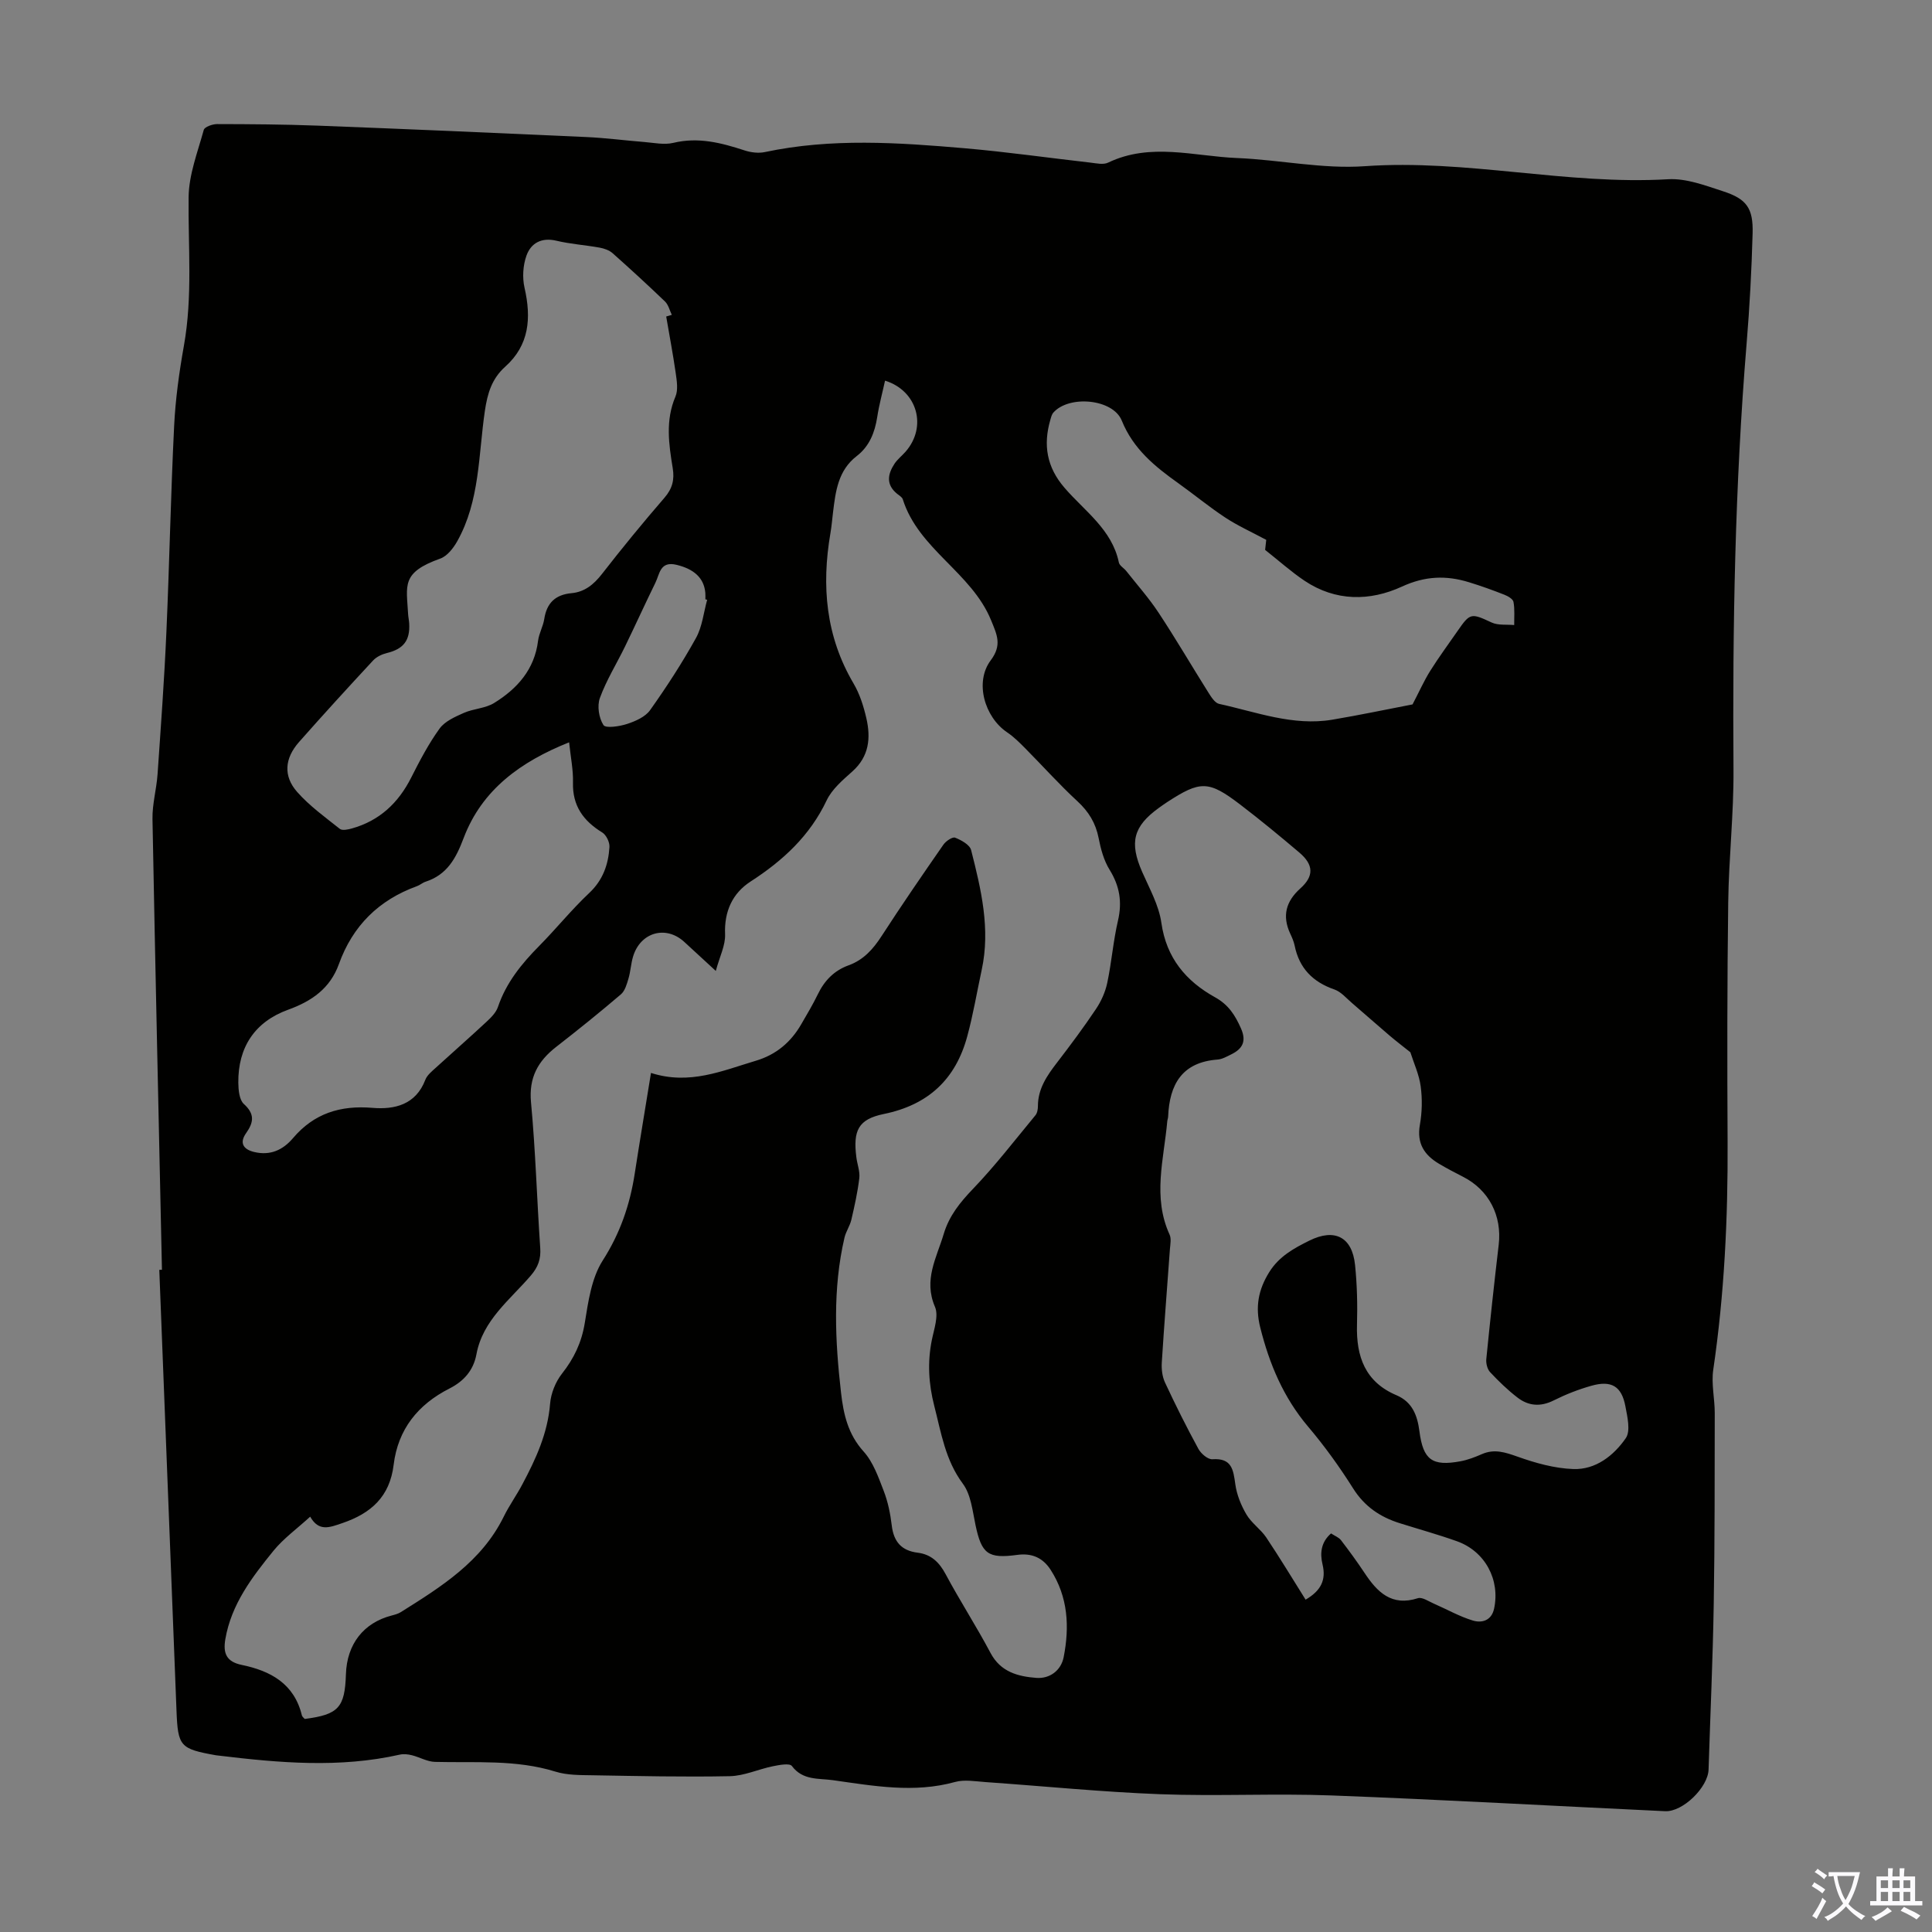 <svg enable-background="new 0 0 400 400" viewBox="0 0 400 400" xmlns="http://www.w3.org/2000/svg"><rect x="0" y="0" width="400" height="400" fill="#808080" stroke="none"/><path d="m33.53 262.89c-.67-31.1-1.38-62.2-1.96-93.3-.06-3.09.83-6.18 1.05-9.29.68-9.81 1.4-19.62 1.83-29.45.63-14.2.9-28.41 1.6-42.6.27-5.57 1.04-11.14 2.02-16.64 1.84-10.24.86-20.51.98-30.79.05-4.66 1.87-9.33 3.14-13.93.17-.62 1.8-1.2 2.75-1.2 6.92.01 13.85.06 20.77.32 18.55.71 37.09 1.51 55.64 2.36 4.02.18 8.02.71 12.03 1.03 2 .16 4.13.63 6.01.18 5.17-1.25 9.93-.02 14.76 1.56 1.32.43 2.9.63 4.23.34 13.76-2.92 27.59-1.97 41.4-.78 8.69.75 17.33 1.99 26 2.97 1.21.14 2.65.48 3.64 0 8.79-4.22 17.82-1.31 26.72-.95 8.82.36 17.7 2.31 26.42 1.69 21.08-1.49 41.78 3.93 62.81 2.7 3.74-.22 7.68 1.29 11.37 2.49 4.9 1.59 6.26 3.52 6.12 8.7-.21 7.6-.61 15.21-1.24 22.79-2.42 29.36-2.93 58.77-2.72 88.22.07 9.15-.97 18.31-1.09 27.47-.22 16.55-.22 33.1-.13 49.64.08 15.8-.67 31.52-2.97 47.18-.43 2.92.32 6 .31 9-.02 13.19.01 26.38-.21 39.56-.19 11.41-.71 22.81-1.07 34.22-.12 3.67-5.32 8.78-8.99 8.61-23-1.08-46-2.39-69.01-3.26-11.85-.45-23.73.19-35.58-.26-12.05-.46-24.08-1.67-36.12-2.51-2.1-.15-4.36-.56-6.31-.02-8.5 2.35-16.88.81-25.27-.37-2.95-.42-6.25.09-8.51-2.94-.47-.63-2.65-.21-3.97.06-2.98.61-5.92 1.99-8.89 2.05-9.48.19-18.98-.03-28.47-.19-2.55-.04-5.22-.01-7.61-.75-8.21-2.55-16.6-1.8-24.96-2.02-1.6-.04-3.17-.98-4.78-1.38-.8-.2-1.72-.3-2.51-.12-12.45 2.81-24.91 1.71-37.38.21-.22-.03-.45-.04-.67-.08-7.44-1.33-7.88-1.82-8.17-9.27-1.19-30.41-2.37-60.82-3.56-91.23.19-.01.37-.02.55-.02zm101.25-40.75c7.99 2.56 14.77-.46 21.7-2.52 4.2-1.25 7.26-3.83 9.42-7.58 1.17-2.03 2.39-4.05 3.41-6.16 1.37-2.85 3.39-4.94 6.38-6.02 3.1-1.12 5.09-3.36 6.85-6.08 4.13-6.38 8.44-12.65 12.78-18.9.51-.74 1.87-1.66 2.42-1.45 1.28.5 3.04 1.47 3.32 2.57 2.07 8.13 4.03 16.32 2.19 24.81-.99 4.58-1.76 9.23-2.99 13.75-2.4 8.87-8.04 14.19-17.27 16.08-5.33 1.09-6.39 3.45-5.69 8.97.18 1.44.77 2.91.61 4.3-.34 2.91-.99 5.79-1.65 8.64-.3 1.27-1.12 2.42-1.42 3.7-2.47 10.63-1.94 21.33-.72 32.04.51 4.49 1.43 8.63 4.68 12.23 1.98 2.19 3.06 5.3 4.16 8.15.88 2.27 1.38 4.74 1.67 7.17.4 3.34 1.99 5.21 5.37 5.63 2.75.34 4.45 1.95 5.78 4.44 2.95 5.52 6.37 10.79 9.3 16.32 2.1 3.96 5.7 4.86 9.47 5.16 2.77.21 5.12-1.51 5.67-4.29 1.23-6.28.93-12.46-2.7-18.09-1.64-2.54-3.94-3.49-6.89-3.09-6.09.83-7.4-.2-8.66-6.17-.62-2.93-.94-6.3-2.62-8.56-3.65-4.91-4.49-10.56-5.93-16.15-1.16-4.53-1.42-8.98-.5-13.57.46-2.29 1.46-5.04.65-6.92-2.4-5.58.34-10.13 1.81-15.05 1.13-3.79 3.38-6.55 6.07-9.36 4.6-4.8 8.68-10.1 12.92-15.23.39-.47.52-1.26.52-1.91 0-3.58 1.87-6.29 3.94-8.98 2.8-3.64 5.54-7.32 8.09-11.13 1.08-1.61 1.93-3.52 2.33-5.42.9-4.26 1.23-8.65 2.22-12.89.89-3.85.34-7.13-1.73-10.49-1.2-1.93-1.84-4.3-2.28-6.57-.61-3.12-2.06-5.48-4.4-7.64-3.75-3.46-7.17-7.29-10.77-10.92-1.17-1.18-2.37-2.39-3.75-3.32-4.72-3.17-6.79-10.43-3.43-14.91 2.38-3.18 1.33-5.26.08-8.32-4.05-9.9-15-14.66-18.28-25.04-.15-.46-.76-.8-1.19-1.15-2.32-1.9-1.94-4.06-.52-6.21.61-.92 1.53-1.63 2.27-2.47 4.55-5.18 2.47-12.65-4.23-14.73-.55 2.52-1.23 5-1.62 7.53-.5 3.22-1.63 6.07-4.24 8.08-3.87 2.98-4.38 7.31-4.91 11.65-.18 1.44-.29 2.9-.54 4.33-1.87 10.9-.97 21.34 4.79 31.11 1.28 2.17 2.08 4.72 2.65 7.19.94 4.09.58 7.92-2.9 11.02-1.99 1.78-4.22 3.67-5.32 5.99-3.49 7.35-9.05 12.47-15.75 16.8-3.75 2.43-5.48 6.18-5.28 10.94.09 2.28-1.13 4.61-1.92 7.57-2.77-2.55-4.65-4.3-6.55-6.03-3.8-3.47-9.06-1.98-10.58 3.05-.45 1.49-.51 3.1-.96 4.59-.34 1.15-.72 2.52-1.56 3.24-4.37 3.73-8.85 7.34-13.39 10.87-3.79 2.95-5.7 6.37-5.22 11.49.94 10.02 1.22 20.1 1.91 30.15.16 2.3-.45 3.96-1.95 5.71-4.31 5.03-9.95 9.23-11.26 16.3-.63 3.41-2.7 5.62-5.57 7.08-6.57 3.33-10.68 8.48-11.57 15.8-.8 6.6-4.67 10.05-10.64 12.08-2.62.89-4.84 1.83-6.64-1.34-2.73 2.5-5.51 4.5-7.6 7.06-4.43 5.46-8.73 11.06-9.97 18.32-.5 2.94.25 4.66 3.39 5.31 5.97 1.23 10.88 3.88 12.46 10.45.07.29.4.51.59.74 6.99-.9 8.31-2.35 8.53-9.26.2-6.24 3.66-10.66 9.49-12.16.65-.17 1.32-.35 1.88-.7 8.35-5.24 16.73-10.45 21.31-19.78 1.13-2.3 2.65-4.41 3.85-6.68 2.79-5.24 5.25-10.56 5.74-16.67.17-2.16 1.13-4.55 2.47-6.25 2.49-3.16 4.05-6.44 4.71-10.47.72-4.43 1.39-9.31 3.72-12.95 3.62-5.66 5.64-11.56 6.63-18.03 1.03-6.67 2.16-13.38 3.36-20.8zm157.22-4.28c-1.38-1.1-2.91-2.27-4.37-3.51-2.59-2.2-5.12-4.47-7.71-6.68-1.17-1-2.26-2.32-3.62-2.8-4.5-1.55-7.31-4.41-8.26-9.1-.18-.87-.55-1.7-.93-2.51-1.68-3.65-.87-6.64 2.1-9.31 2.86-2.56 2.79-4.91-.21-7.45-4.01-3.4-8.07-6.75-12.25-9.94-6.54-4.99-8.23-4.97-15.15-.46-.56.37-1.11.76-1.65 1.15-5.34 3.85-6.15 7.17-3.48 13.26 1.51 3.45 3.47 6.92 3.98 10.56 1.04 7.28 5.1 12.07 11.12 15.41 2.78 1.54 4.15 3.71 5.36 6.44 1.2 2.71.29 4.25-2.04 5.39-.9.44-1.85.99-2.81 1.06-7.36.55-9.95 5.15-10.23 11.8-.01.33-.15.66-.18.99-.7 7.83-3.08 15.68.48 23.45.38.83.15 1.99.07 2.99-.56 7.81-1.19 15.62-1.68 23.44-.09 1.38.08 2.94.65 4.17 2.17 4.66 4.47 9.26 6.93 13.77.54.99 1.96 2.21 2.9 2.14 4.04-.28 4.32 2.18 4.74 5.19.3 2.16 1.19 4.37 2.31 6.26 1.04 1.77 2.93 3.02 4.09 4.74 2.83 4.23 5.46 8.6 8.15 12.88 3.17-1.84 4.28-4.06 3.51-7.28-.56-2.32-.34-4.61 1.76-6.43.79.52 1.61.82 2.05 1.39 1.7 2.21 3.34 4.46 4.88 6.78 2.64 3.99 5.61 6.99 11.05 5.24.89-.28 2.21.65 3.29 1.12 2.7 1.17 5.31 2.67 8.1 3.51 1.83.55 3.84.03 4.38-2.44 1.3-5.99-1.85-11.9-7.68-13.98-3.89-1.39-7.88-2.49-11.82-3.73-4.07-1.27-7.31-3.45-9.68-7.21-2.8-4.44-5.89-8.74-9.28-12.74-5.13-6.05-8.05-12.98-9.95-20.58-1.07-4.26-.4-7.83 1.87-11.47 2.02-3.24 5.08-4.92 8.29-6.51 5.24-2.6 8.87-.78 9.47 5.04.42 4.11.52 8.27.4 12.4-.18 6.57 1.7 11.83 8.18 14.57 3.31 1.41 4.33 4.22 4.75 7.48.77 5.9 2.63 7.28 8.5 6.19 1.52-.28 3.01-.86 4.43-1.48 2.59-1.13 4.82-.38 7.37.52 3.7 1.32 7.66 2.43 11.55 2.57 4.63.17 8.37-2.78 10.87-6.39 1.03-1.49.33-4.43-.08-6.61-.78-4.15-2.9-5.42-7.05-4.24-2.67.75-5.31 1.79-7.79 3.03-2.75 1.38-5.25 1.16-7.54-.62-2.02-1.56-3.88-3.36-5.63-5.23-.58-.62-.87-1.81-.79-2.69.79-7.9 1.64-15.8 2.57-23.68.71-6.02-2.03-11.36-7.4-14.09-1.69-.86-3.37-1.74-5-2.71-3.03-1.81-4.59-4.23-3.92-8.03.46-2.59.52-5.35.17-7.96-.32-2.44-1.42-4.8-2.14-7.07zm-154.07-152.33c.39-.11.78-.23 1.16-.34-.45-.93-.7-2.08-1.4-2.76-3.55-3.41-7.18-6.74-10.86-10.01-.7-.62-1.75-.98-2.69-1.15-2.97-.54-6.01-.73-8.94-1.43-3.08-.73-5.27.48-6.2 3.08-.73 2.03-.88 4.56-.4 6.67 1.42 6.22 1.01 11.85-4 16.33-2.79 2.5-3.68 5.55-4.21 9.13-1.35 9.12-1.02 18.64-5.73 27.02-.8 1.43-2.08 3.07-3.51 3.58-8.15 2.9-6.97 5.55-6.66 11.44.04.67.19 1.33.23 2 .2 3.54-1.2 5.28-4.64 6.12-1.02.25-2.13.78-2.83 1.53-5.18 5.58-10.31 11.19-15.35 16.9-2.97 3.37-3.29 7.02-.38 10.32 2.56 2.9 5.78 5.22 8.84 7.65.5.39 1.68.14 2.47-.08 5.74-1.6 9.66-5.29 12.32-10.57 1.76-3.48 3.59-6.98 5.87-10.13 1.1-1.51 3.21-2.43 5.03-3.24 2-.88 4.44-.92 6.25-2.04 4.78-2.95 8.36-6.93 9.1-12.88.19-1.53 1.04-2.97 1.28-4.5.51-3.32 2.29-5.05 5.65-5.36 2.71-.25 4.59-1.79 6.28-3.95 4.19-5.39 8.52-10.67 12.98-15.83 1.63-1.89 2.08-3.74 1.69-6.11-.81-4.95-1.54-9.88.56-14.8.6-1.41.28-3.32.05-4.95-.56-3.89-1.3-7.76-1.96-11.64zm-20.1 88.16c-10.01 4-18.04 9.78-21.84 19.82-1.6 4.24-3.43 7.59-7.88 9.04-.63.2-1.16.7-1.78.92-7.9 2.86-13.31 8.2-16.16 16.12-1.81 5.04-5.61 7.69-10.51 9.46-6.92 2.5-10.4 7.81-10.32 15.12.02 1.5.2 3.53 1.14 4.39 2.3 2.08 2.06 3.8.47 6.05-1.41 1.99-.62 3.35 1.68 3.9 3.31.79 5.93-.39 8.05-2.89 4.34-5.11 9.8-6.81 16.44-6.25 4.56.38 8.96-.63 10.94-5.81.37-.97 1.35-1.75 2.17-2.5 3.47-3.17 7.01-6.26 10.44-9.46.96-.89 2.02-1.93 2.42-3.11 1.7-5.02 4.88-8.94 8.53-12.63 3.54-3.58 6.71-7.53 10.37-10.97 2.84-2.67 3.96-5.89 4.19-9.51.07-1-.66-2.52-1.5-3.03-3.92-2.41-6.18-5.53-6.05-10.34.07-2.63-.49-5.28-.8-8.32zm174.62-7.85c1.4-2.67 2.38-4.9 3.66-6.94 1.78-2.84 3.78-5.54 5.69-8.3 2.58-3.74 2.8-3.68 7.02-1.72 1.35.63 3.11.38 4.68.53-.02-1.6.14-3.24-.15-4.79-.12-.62-1.18-1.22-1.94-1.51-2.39-.94-4.81-1.81-7.26-2.56-4.73-1.46-9.1-1.31-13.9.9-6.63 3.05-13.74 3.09-20.17-1.22-2.74-1.84-5.21-4.06-8.15-6.38.03-.32.15-1.39.23-2.08-3.04-1.63-5.89-2.91-8.46-4.6-3.36-2.21-6.47-4.79-9.75-7.13-4.85-3.46-9.31-7.06-11.7-12.96-1.83-4.52-10.91-5.31-14.15-1.67-.35.39-.49.99-.64 1.52-1.51 5.19-.75 9.78 2.92 14.04 4.15 4.84 9.84 8.62 11.27 15.49.14.66 1.03 1.14 1.52 1.75 2.27 2.88 4.73 5.64 6.74 8.7 3.57 5.41 6.84 11.02 10.29 16.5.57.9 1.34 2.13 2.2 2.32 7.71 1.68 15.29 4.63 23.41 3.28 5.71-.96 11.38-2.16 16.64-3.17zm-146.04-21.66c-.12-.03-.24-.06-.37-.1 0-.45.03-.89-.01-1.34-.28-3.13-2.4-4.94-5.96-5.8-3.43-.83-3.48 1.9-4.38 3.72-2.14 4.37-4.15 8.8-6.28 13.18-1.73 3.56-3.86 6.97-5.21 10.67-.6 1.64-.21 4.14.74 5.61.46.71 3.33.28 4.91-.24 1.73-.57 3.76-1.46 4.75-2.86 3.41-4.8 6.63-9.76 9.48-14.9 1.32-2.36 1.59-5.28 2.33-7.94z" fill="#010100"/><g fill="#fbfafc"><path d="m377.9 391.2c-.2.3-.4.5-.6.8-.7-.6-1.4-1-2.2-1.5.2-.3.4-.5.5-.8.6.4 1.4.8 2.3 1.5zm-1.8 6.1c-.2-.2-.5-.4-.9-.6.4-.6.8-1.2 1.2-1.9s.7-1.3.9-1.9c.3.3.5.5.8.7-.7 1.3-1.4 2.6-2 3.7zm2.2-9c-.3.3-.5.5-.6.8-.6-.6-1.3-1.1-2-1.5.3-.3.5-.5.6-.7.6.5 1.3.9 2 1.4zm.3.2v-.9h2 4.5c-.3 1.3-.6 2.5-1 3.6s-.9 2.1-1.4 3c.4.5 1 1 1.6 1.4s1.2.8 1.9 1.1c-.3.2-.5.4-.8.8-.4-.3-1-.7-1.6-1.2s-1.2-1.1-1.6-1.6c-.5.6-1.1 1.1-1.7 1.6s-1.4.9-2.1 1.4c-.1-.3-.3-.5-.7-.8.6-.2 1.2-.5 1.9-1s1.4-1.1 2-1.8c-.5-.8-.9-1.6-1.2-2.5s-.6-2-.8-3.2c-.4.1-.7.1-1 .1zm2.5 2.7c.3 1 .7 1.7 1 2.2.3-.5.6-1.1 1-2s.6-1.9.9-3h-3.2-.4c.1.9.3 1.8.7 2.8z"/><path d="m396.5 388.5v1.5 3.6h1.5v.9c-.4 0-1 0-1.7 0h-7.9c-.5 0-.9 0-1.2 0v-.9h1.3v-3.5c0-.7 0-1.2 0-1.6h2.4c0-.8 0-1.4 0-1.7h1c0 .3-.1.8-.1 1.7h1.5c0-.8 0-1.4 0-1.7h1c0 .3-.1.9-.1 1.7zm-8.2 9.2c-.2-.3-.5-.5-.8-.8.8-.3 1.4-.6 1.9-.9s1-.7 1.4-1.1c.3.3.6.5.9.8-1.6 1-2.8 1.6-3.4 2zm2.6-6.8v-1.6h-1.5v1.6zm0 2.7v-1.9h-1.5v1.9zm2.4-2.7v-1.6h-1.5v1.6zm0 2.7v-1.9h-1.5v1.9zm.2 2 .7-.8c.4.2.9.5 1.6.8s1.3.7 1.8 1c-.3.3-.5.5-.8.8-.4-.3-1.5-1-3.3-1.8zm2-4.7v-1.6h-1.4v1.6zm0 2.7v-1.9h-1.4v1.9z"/></g></svg>